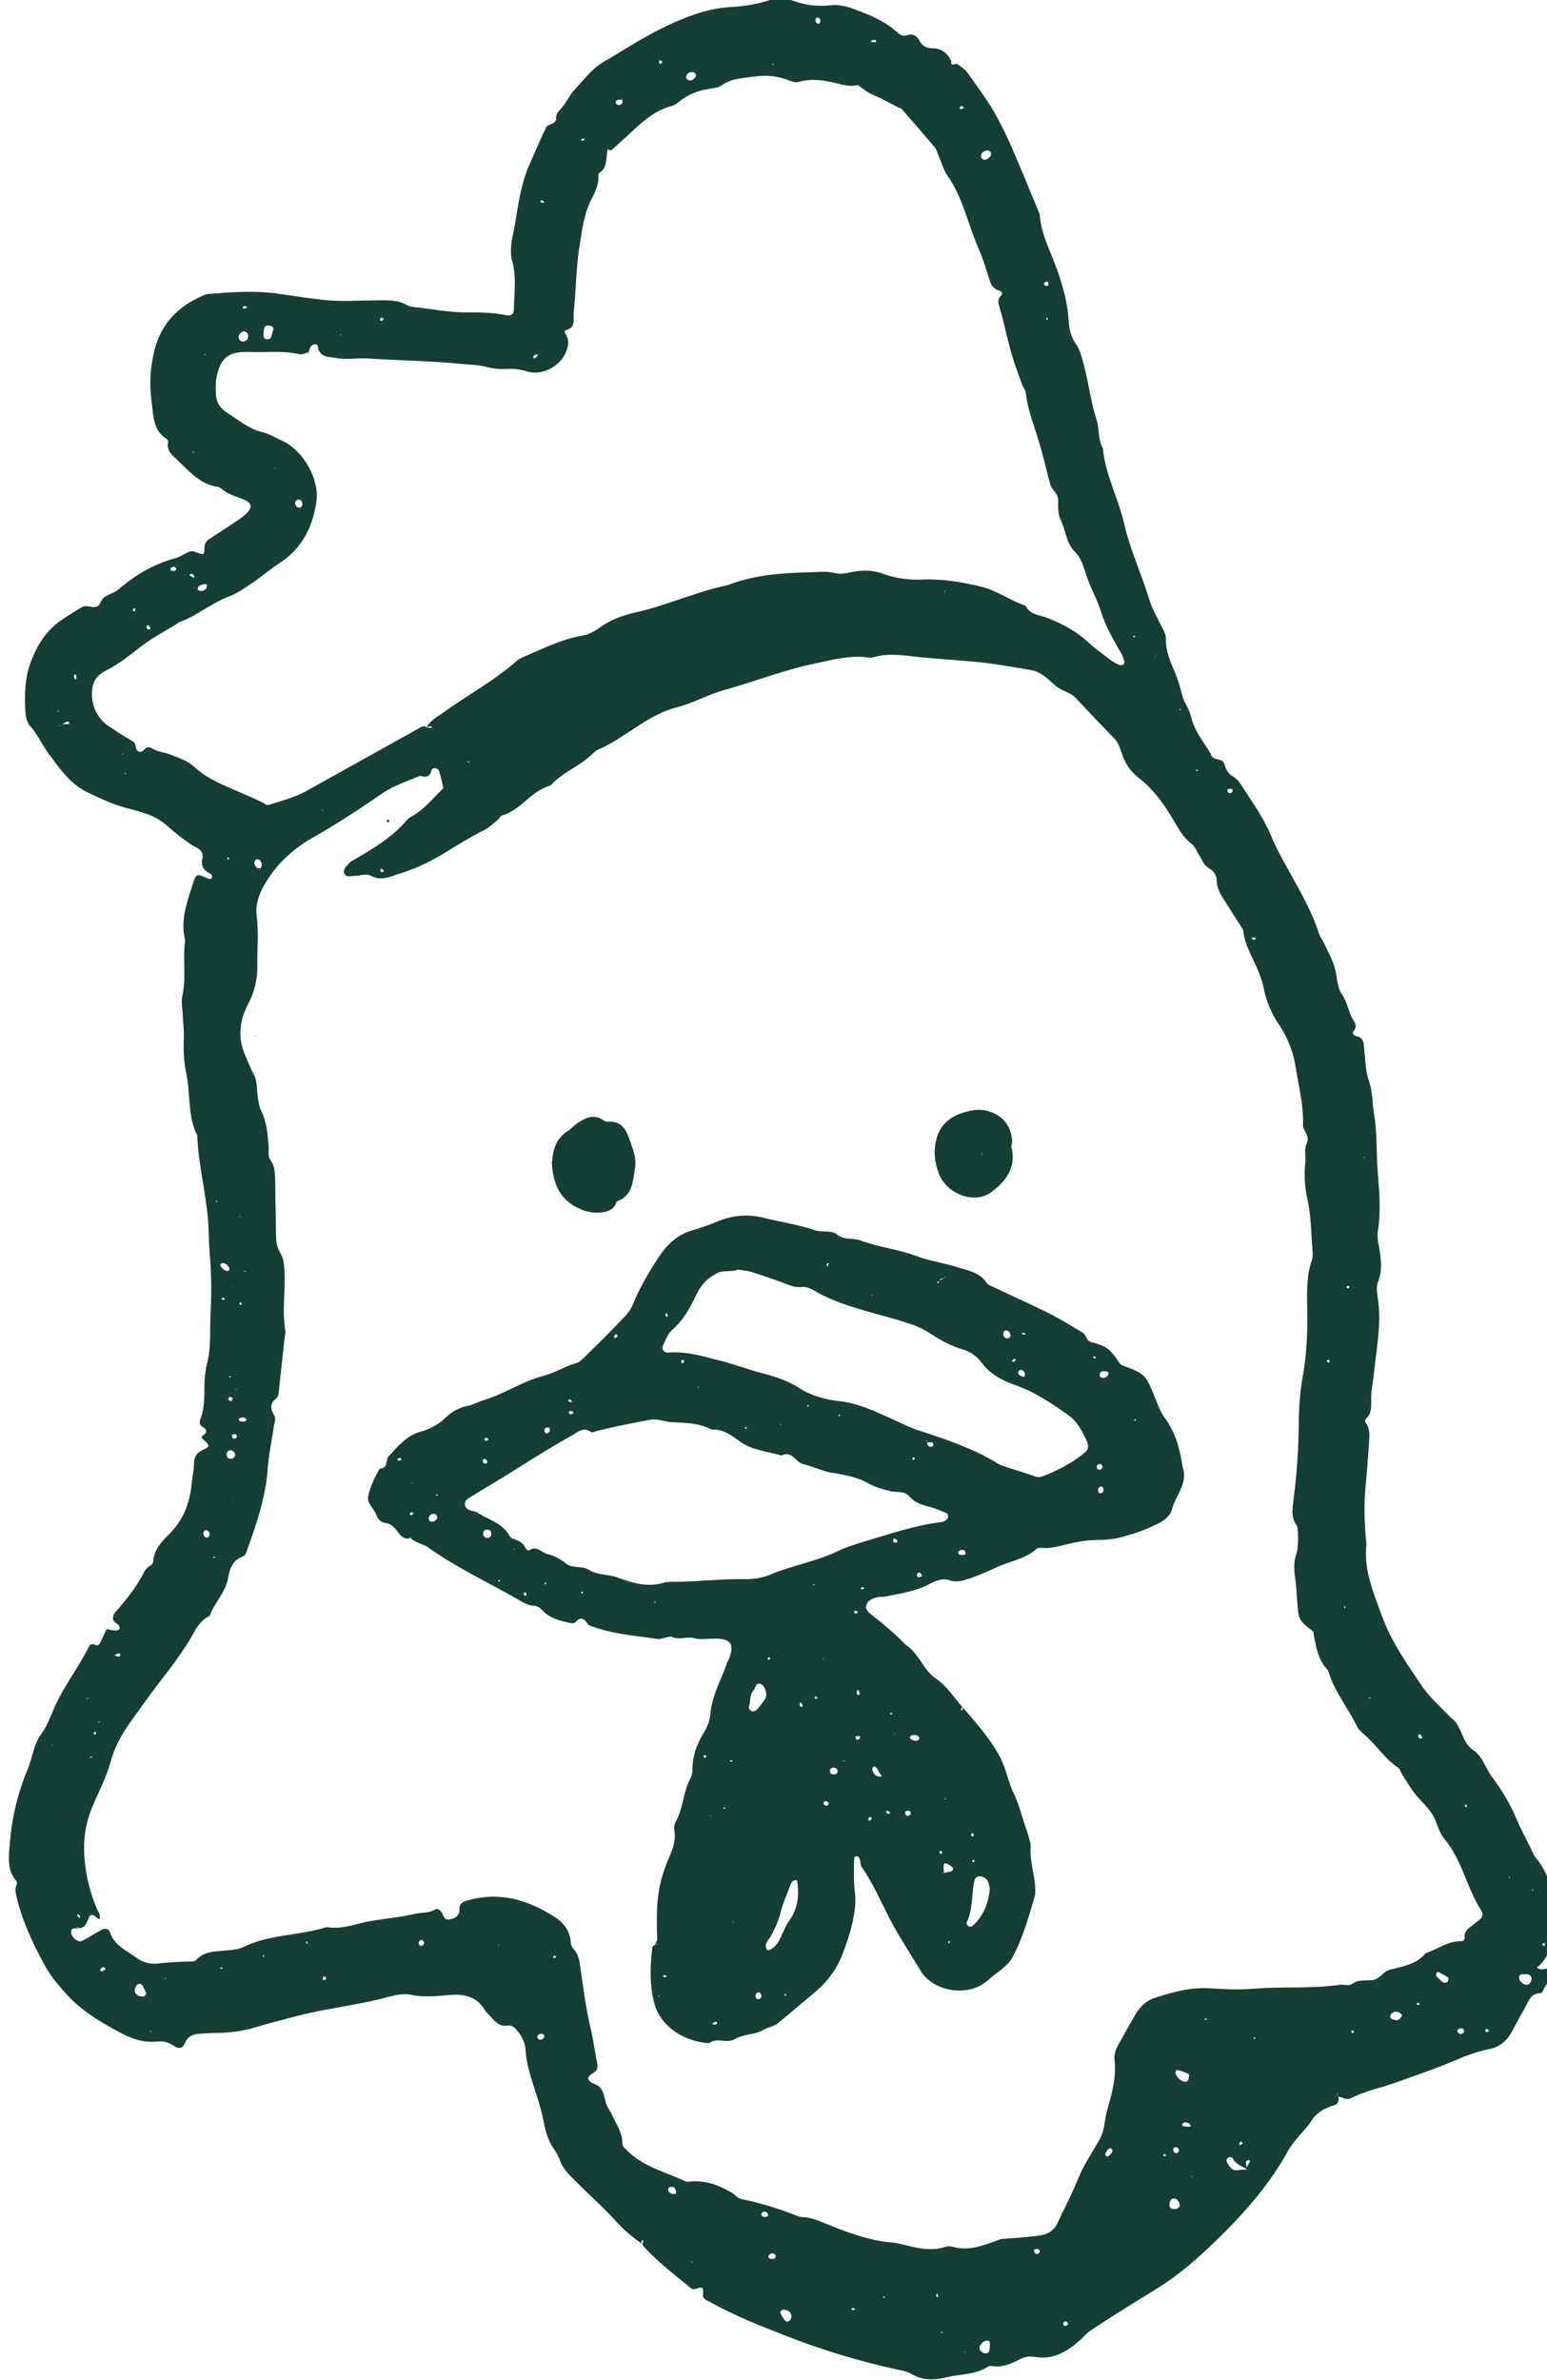 <svg xmlns="http://www.w3.org/2000/svg" fill="none" viewBox="0 0 65 100" height="100" width="65">
<g clip-path="url(#clip0_5401_18262)" id="chicken">
<path fill="#153E35" d="M40.002 2.716C40.084 2.716 40.181 2.661 40.235 2.702C40.386 2.812 40.565 2.922 40.661 3.073C41.1 3.69 41.566 4.307 41.923 4.979C42.128 5.377 42.334 5.789 42.513 6.2C42.897 7.078 43.253 7.97 43.624 8.848C43.651 8.916 43.692 8.999 43.692 9.081C43.761 9.877 44.145 10.576 44.406 11.303C44.652 12.003 44.858 12.716 44.899 13.457C44.927 13.8 44.982 14.129 45.201 14.444C45.38 14.691 45.462 15.034 45.544 15.35C45.75 16.118 45.832 16.9 46.079 17.654C46.203 18.038 46.12 18.464 46.34 18.834C46.436 19.931 46.984 20.919 47.231 21.989C47.478 23.086 47.958 24.102 48.288 25.185C48.411 25.569 48.617 25.94 48.795 26.296C48.877 26.475 48.987 26.639 48.987 26.831C48.973 27.366 49.179 27.819 49.385 28.299C49.508 28.587 49.591 28.903 49.673 29.218C49.742 29.506 49.975 29.794 50.043 30.11C50.181 30.713 50.578 31.18 50.88 31.687C50.894 31.715 50.88 31.742 50.908 31.77C51.045 31.962 51.374 31.852 51.443 32.099C51.511 32.318 51.58 32.497 51.799 32.62C51.936 32.702 52.06 32.826 52.142 32.963C52.581 33.663 53.075 34.321 53.39 35.075C53.596 35.583 53.857 36.063 54.131 36.543C54.598 37.407 55.105 38.244 55.407 39.191C55.462 39.369 55.585 39.52 55.667 39.698C55.805 40 55.969 40.288 56.065 40.604C56.189 40.988 56.161 41.468 56.381 41.77C56.628 42.126 56.655 42.538 56.875 42.881C56.971 43.018 57.012 43.169 56.875 43.32C56.779 43.429 56.916 43.525 57.012 43.539C57.204 43.58 57.286 43.704 57.3 43.882C57.314 44.074 57.341 44.266 57.355 44.458C57.382 44.801 57.41 45.13 57.533 45.473C57.684 45.898 57.657 46.392 57.739 46.845C57.876 47.654 57.821 48.477 57.89 49.287C57.958 50.11 58.027 50.919 57.89 51.742C57.862 51.92 57.89 52.126 57.931 52.318C58.013 52.826 58.109 53.32 57.904 53.855C57.794 54.102 57.89 54.444 57.917 54.746C58.027 55.706 57.835 56.653 57.739 57.613C57.698 58.052 57.588 58.477 57.615 58.916C57.615 59.136 57.615 59.355 57.465 59.534C57.396 59.616 57.3 59.671 57.396 59.794C57.588 60.069 57.533 60.37 57.519 60.672C57.478 61.248 57.437 61.824 57.382 62.387C57.3 63.21 57.327 64.019 57.41 64.842C57.41 64.87 57.423 64.897 57.41 64.925C57.3 66.008 57.725 66.955 58.082 67.942C58.48 69.012 59.124 69.918 59.742 70.837C60.057 71.303 60.496 71.687 60.894 72.099C60.962 72.181 61.059 72.236 61.127 72.318C61.443 72.689 61.456 73.237 61.909 73.539C62.307 73.8 62.416 74.307 62.705 74.678C63.102 75.213 63.445 75.775 63.692 76.365C63.884 76.818 64.118 77.257 64.337 77.695C64.392 77.819 64.447 77.956 64.529 78.052C65.229 78.875 65.283 79.918 65.421 80.905C65.475 81.289 65.366 81.674 65.119 81.989C64.941 82.222 64.831 82.497 64.57 82.661C64.79 82.867 65.023 82.606 65.215 82.743C65.256 83.128 64.941 83.333 64.831 83.649C64.817 83.69 64.749 83.745 64.707 83.745C64.282 83.759 64.213 84.129 64.049 84.403C63.857 84.733 63.678 85.075 63.5 85.405C63.281 85.789 62.952 86.036 62.526 86.104C61.84 86.228 61.237 86.543 60.592 86.79C59.961 87.037 59.316 87.257 58.672 87.49C58.027 87.723 57.355 87.846 56.751 88.162C56.559 88.258 56.381 88.093 56.203 88.093C56.203 88.052 56.216 88.011 56.216 87.956C56.216 87.956 56.189 87.984 56.189 87.997C56.189 88.025 56.203 88.052 56.216 88.08C56.298 88.285 56.203 88.409 56.024 88.464C55.681 88.573 55.352 88.738 55.146 89.04C54.844 89.52 54.392 89.876 54.117 90.37C53.39 91.701 52.403 92.84 51.346 93.896C50.592 94.636 49.81 95.364 48.919 95.953C48.493 96.241 48.041 96.502 47.602 96.776C46.998 97.16 46.395 97.531 45.805 97.929C45.654 98.025 45.53 98.189 45.393 98.313C44.844 98.793 44.255 99.163 43.486 99.026C43.253 98.985 43.047 99.026 42.855 99.122C42.485 99.314 42.115 99.479 41.69 99.41C41.635 99.41 41.566 99.41 41.525 99.424C41.004 99.781 40.373 99.739 39.797 99.876C39.289 100 38.781 100.041 38.288 99.739C38.082 99.616 37.821 99.588 37.588 99.534C35.983 99.177 34.433 98.697 32.897 98.093C31.854 97.682 30.812 97.27 29.838 96.722C29.701 96.653 29.508 96.584 29.536 96.379C29.563 96.173 29.536 96.049 29.303 96.145C29.193 96.187 29.097 96.2 29.001 96.118C28.329 95.556 27.629 95.034 27.039 94.376C27.026 94.362 27.012 94.321 26.998 94.294C26.998 94.252 27.026 94.198 27.039 94.156C27.039 94.156 26.998 94.129 26.984 94.129C26.916 94.198 26.943 94.252 27.012 94.307C26.614 94.019 26.23 93.717 25.901 93.347C25.352 92.743 24.735 92.195 24.159 91.619C23.912 91.372 23.651 91.125 23.528 90.768C23.473 90.59 23.363 90.412 23.253 90.261C23.034 89.931 22.924 89.575 22.855 89.191C22.773 88.765 22.65 88.34 22.512 87.929C22.334 87.353 22.128 86.79 22.087 86.173C22.074 85.871 21.95 85.583 21.758 85.35C21.648 85.213 21.525 85.076 21.346 85.103C20.976 85.171 20.798 84.925 20.592 84.705C20.496 84.609 20.4 84.513 20.331 84.39C20.002 83.882 19.508 83.786 18.973 83.813C18.397 83.855 17.849 83.937 17.273 83.813C16.998 83.745 16.669 83.813 16.381 83.882C15.064 84.252 13.692 84.376 12.362 84.733C11.799 84.883 11.251 85.021 10.702 85.185C10.153 85.35 9.577 85.418 9.001 85.418C8.809 85.418 8.617 85.432 8.425 85.446C8.137 85.46 7.903 85.528 7.766 85.844C7.67 86.077 7.506 86.104 7.3 85.953C7.08 85.802 6.861 85.748 6.614 85.775C6.024 85.844 5.475 85.638 4.982 85.364C4.241 84.966 3.514 84.54 2.91 83.909C2.513 83.484 2.142 83.059 1.868 82.551C1.36 81.619 0.908 80.658 0.674 79.602C0.647 79.465 0.633 79.342 0.688 79.218C0.729 79.15 0.716 79.067 0.661 78.999C0.318 78.587 0.359 78.093 0.4 77.6C0.482 76.502 0.702 75.446 1.127 74.431C1.251 74.129 1.333 73.814 1.429 73.498C1.497 73.265 1.593 73.045 1.744 72.84C1.978 72.51 2.128 72.126 2.279 71.756C2.677 70.85 3.294 70.069 3.733 69.191C3.802 69.053 3.884 69.067 3.994 69.108C4.076 69.15 4.145 69.136 4.2 69.04C4.296 68.848 4.378 68.656 4.474 68.45C4.611 68.477 4.748 68.505 4.886 68.505C4.927 68.505 4.995 68.477 5.023 68.436C5.037 68.409 5.023 68.326 4.995 68.299C4.913 68.203 4.748 68.148 4.748 67.997C4.735 67.819 4.872 67.709 4.982 67.586C5.352 67.147 5.709 66.694 5.983 66.187C6.065 66.036 6.12 65.898 6.285 65.802C6.353 65.775 6.422 65.693 6.436 65.624C6.463 65.103 6.792 64.774 7.122 64.445C7.711 63.841 7.986 63.141 8.054 62.318C8.082 62.044 8.15 61.77 8.15 61.509C8.15 61.193 8.288 61.015 8.576 60.892C8.823 60.782 8.809 60.727 8.576 60.508C8.507 60.453 8.425 60.384 8.507 60.329C8.74 60.165 8.699 60.055 8.466 59.918C8.37 59.863 8.384 59.726 8.425 59.616C8.589 59.177 8.589 58.711 8.589 58.244C8.589 57.86 8.644 57.49 8.74 57.106C8.795 56.872 8.809 56.626 8.823 56.379C8.836 56.077 8.823 55.775 8.836 55.473C8.891 54.513 8.891 53.566 8.809 52.606C8.768 52.222 8.781 51.838 8.754 51.454C8.685 50.192 8.329 48.971 8.288 47.709C7.876 46.9 8.013 45.995 7.835 45.144C7.725 44.636 7.698 44.115 7.725 43.594C7.739 43.32 7.698 43.045 7.684 42.771C7.684 42.469 7.602 42.154 7.657 41.866C7.821 41.166 7.698 40.466 7.753 39.767C7.753 39.657 7.794 39.547 7.766 39.438C7.574 38.614 7.876 37.874 8.109 37.119C8.233 36.708 8.288 36.694 8.74 36.914C8.781 36.927 8.864 36.941 8.877 36.914C8.946 36.831 8.905 36.749 8.836 36.708C8.548 36.571 8.425 36.365 8.507 36.049C8.548 35.857 8.452 35.72 8.301 35.638C7.821 35.377 7.396 35.021 6.984 34.664C6.491 34.225 5.873 34.102 5.27 33.937C4.707 33.786 4.2 33.539 3.679 33.292C2.938 32.935 2.485 32.263 2.019 31.632C1.758 31.276 1.593 30.878 1.292 30.535C1.1 30.329 1.072 30.041 1.058 29.767C1.031 29.136 1.058 28.477 1.264 27.901C1.511 27.188 1.909 26.516 2.567 26.063C2.787 25.912 3.02 25.761 3.253 25.624C3.322 25.583 3.39 25.542 3.459 25.501C3.692 25.363 4.063 25.72 4.241 25.281C4.364 24.979 4.748 24.966 4.968 24.774C5.681 24.156 6.477 23.69 7.396 23.443C7.574 23.388 7.739 23.279 7.917 23.196C8.054 23.128 8.164 23.169 8.301 23.224C8.548 23.32 8.589 23.306 8.589 23.059C8.589 22.867 8.644 22.744 8.795 22.648C9.111 22.442 9.44 22.222 9.755 22.017C9.934 21.893 10.126 21.783 10.29 21.632C10.647 21.331 10.606 21.111 10.167 20.96C9.893 20.851 9.591 20.768 9.358 20.576C9.289 20.521 9.22 20.466 9.152 20.453C8.384 20.357 7.931 19.767 7.41 19.287C7.231 19.122 6.984 18.916 7.067 18.587C7.067 18.546 7.053 18.464 7.012 18.45C6.408 18.08 6.449 17.435 6.367 16.859C6.271 16.118 6.312 15.391 6.504 14.664C6.792 13.566 7.506 12.867 8.507 12.428C8.603 12.387 8.713 12.346 8.823 12.346C9.714 12.277 10.606 12.209 11.511 12.318C12.266 12.414 13.02 12.551 13.788 12.62C14.46 12.675 15.16 12.62 15.832 12.62C16.271 12.62 16.71 12.579 17.108 12.826C17.177 12.867 17.259 12.881 17.341 12.894C18.096 12.977 18.864 13.128 19.618 13.128C20.167 13.128 20.702 13.128 21.237 13.237C21.497 13.292 21.593 13.21 21.593 12.949C21.607 12.291 21.703 11.646 21.525 10.988C21.388 10.508 21.525 10 21.621 9.52C21.772 8.628 21.881 7.737 22.252 6.9C22.444 6.475 22.622 6.049 22.814 5.624C22.842 5.556 22.897 5.487 22.924 5.405C22.979 5.171 23.363 5.267 23.363 4.979C23.363 4.691 23.61 4.568 23.733 4.362C23.857 4.184 23.953 3.978 24.104 3.813C24.323 3.567 24.556 3.306 24.79 3.059C25.023 2.798 25.338 2.606 25.654 2.428C26.422 1.962 27.19 1.481 28 1.097C28.891 0.672 29.81 0.329 30.812 0.288C31.305 0.261 31.785 0.178 32.266 0.027C32.622 -0.096 32.965 -0.096 33.308 0.027C33.829 0.219 34.364 0.288 34.927 0.219C35.201 0.192 35.475 0.247 35.736 0.329C36.422 0.576 37.108 0.837 37.67 1.331C37.794 1.44 37.917 1.55 38.109 1.481C38.37 1.399 38.535 1.509 38.644 1.728C38.754 1.934 38.919 2.03 39.179 2.03C39.577 2.03 39.838 2.25 39.989 2.62L39.961 2.593C39.961 2.606 39.961 2.634 39.961 2.647L40.002 2.716ZM27.588 92.346H27.629H27.574V92.318L27.602 92.359L27.588 92.346ZM49.083 32.702L49.042 32.73L49.097 32.702H49.083ZM63.967 79.808H63.939C63.939 79.808 63.953 79.808 63.967 79.808ZM9.783 54.074L9.81 54.019L9.769 54.06C9.769 54.06 9.824 54.033 9.824 54.088C9.81 54.088 9.796 54.088 9.783 54.088V54.074ZM9.742 62.977L9.7 63.018L9.755 62.99V63.018L9.742 62.977ZM39.755 98.038C39.687 98.038 39.646 98.011 39.7 97.956C39.714 97.929 39.81 97.929 39.824 97.956C39.865 98.011 39.824 98.052 39.755 98.038C39.714 98.038 39.659 98.011 39.618 97.997C39.591 97.997 39.577 97.97 39.55 97.97C39.55 97.97 39.522 97.984 39.508 97.997C39.55 97.997 39.577 97.997 39.618 98.011C39.659 98.011 39.714 98.025 39.755 98.038ZM4.817 69.547C4.817 69.547 4.913 69.602 4.968 69.602C5.037 69.602 5.078 69.561 5.037 69.493C5.037 69.479 4.982 69.465 4.968 69.465C4.913 69.479 4.872 69.52 4.831 69.547C4.831 69.547 4.844 69.547 4.858 69.561C4.844 69.561 4.831 69.534 4.817 69.52V69.547ZM3.747 73.937C3.747 73.937 3.775 73.896 3.788 73.882C3.816 73.855 3.843 73.827 3.871 73.8C3.857 73.8 3.816 73.786 3.816 73.8C3.788 73.841 3.775 73.882 3.761 73.923C3.761 73.923 3.761 73.937 3.747 73.951V73.937ZM2.54 30.425C2.65 30.425 2.746 30.425 2.855 30.425C2.883 30.425 2.91 30.398 2.91 30.398C2.91 30.329 2.855 30.302 2.801 30.329C2.705 30.37 2.622 30.425 2.526 30.48C2.567 30.453 2.581 30.48 2.554 30.48C2.444 30.48 2.581 30.549 2.54 30.439V30.425ZM28.411 92.181H28.439L28.397 92.209C28.397 92.154 28.411 92.099 28.397 92.058C28.384 91.934 28.315 91.866 28.192 91.879C28.15 91.879 28.082 91.92 28.082 91.962C28.054 92.085 28.15 92.154 28.246 92.181C28.301 92.181 28.356 92.181 28.411 92.181ZM10.386 14.28C10.386 14.28 10.428 14.184 10.428 14.129C10.428 14.019 10.359 13.923 10.235 13.923C10.181 13.923 10.098 13.992 10.057 14.047C10.002 14.143 10.016 14.252 10.112 14.321C10.208 14.39 10.304 14.335 10.386 14.28ZM52.403 91.152C52.183 91.015 51.923 90.933 51.785 90.672C51.758 90.604 51.635 90.617 51.58 90.672C51.511 90.741 51.525 90.809 51.58 90.892C51.676 91.043 51.772 91.221 52.005 91.18C52.128 91.152 52.266 91.166 52.403 91.152C52.362 91.029 52.444 90.947 52.499 90.864C52.54 90.796 52.499 90.741 52.444 90.754C52.403 90.754 52.348 90.823 52.348 90.85C52.348 90.96 52.389 91.056 52.416 91.166L52.403 91.152ZM25.544 6.2L25.503 6.228L25.558 6.2C25.421 6.557 25.585 7.023 25.16 7.284C25.133 7.298 25.146 7.394 25.146 7.449C25.146 7.764 25.023 8.038 24.886 8.299C24.515 8.985 24.447 9.767 24.323 10.508C24.2 11.372 24.2 12.25 24.104 13.114C24.076 13.374 24.227 13.745 23.788 13.868C23.678 13.896 23.747 14.005 23.788 14.074C23.857 14.197 23.884 14.321 23.871 14.458C23.774 15.268 22.869 15.844 22.115 15.597C21.84 15.514 21.593 15.487 21.319 15.501C21.045 15.514 20.77 15.501 20.51 15.432C20.112 15.322 19.701 15.322 19.289 15.281C18.013 15.158 16.724 15.144 15.448 15.062C14.982 15.034 14.529 15.13 14.063 15.034C13.72 14.979 13.418 14.993 13.349 14.54C13.336 14.417 13.116 14.444 13.034 14.595C12.993 14.664 12.993 14.746 12.965 14.829V14.801C12.842 14.829 12.705 14.911 12.581 14.883C11.882 14.719 11.168 14.815 10.469 14.787C9.563 14.76 9.248 15.048 9.083 15.94C9.056 16.132 9.069 16.324 9.069 16.516C9.069 16.872 9.234 17.147 9.536 17.339C10.016 17.641 10.455 18.025 11.031 18.162C11.319 18.23 11.58 18.395 11.854 18.518C12.732 18.916 13.432 20.123 13.294 21.084C13.143 22.126 12.691 23.032 11.799 23.621C11.333 23.923 10.935 24.28 10.469 24.582C10.194 24.76 9.934 24.952 9.618 25.062C8.877 25.336 8.274 25.885 7.519 26.145C7.492 26.145 7.478 26.187 7.451 26.2C6.943 26.516 6.408 26.79 5.928 27.16C5.448 27.531 4.995 27.901 4.447 28.176C4.213 28.299 3.994 28.477 3.912 28.765C3.747 29.41 3.994 30.11 4.543 30.494C4.886 30.727 5.229 30.947 5.585 31.152C5.75 31.248 5.654 31.468 5.805 31.564C6.01 31.674 6.065 31.399 6.23 31.399C6.285 31.399 6.34 31.399 6.381 31.44C6.614 31.591 6.902 31.605 7.149 31.701C7.506 31.838 7.89 31.962 8.164 32.222C8.576 32.606 9.056 32.84 9.55 33.059C10.043 33.279 10.551 33.484 11.031 33.717C11.127 33.759 11.182 33.855 11.305 33.813C11.827 33.649 12.362 33.512 12.842 33.251C14.447 32.359 16.038 31.468 17.643 30.576C17.739 30.521 17.835 30.466 17.931 30.576C17.972 30.576 18.027 30.562 18.068 30.576C18.15 30.604 18.164 30.576 18.123 30.521C18.123 30.521 18.082 30.521 18.054 30.521C18.013 30.521 17.958 30.549 17.917 30.562C18.068 30.288 18.342 30.137 18.576 29.973C19.618 29.218 20.757 28.614 21.731 27.75C21.785 27.695 21.868 27.668 21.936 27.627C22.759 27.284 23.555 26.859 24.46 26.708C24.721 26.667 24.954 26.543 25.187 26.379C25.626 26.049 26.148 25.857 26.696 25.734C28 25.446 29.22 24.87 30.537 24.595C30.619 24.582 30.688 24.541 30.77 24.513C31.785 24.156 32.855 24.074 33.925 24.047C34.296 24.047 34.694 23.978 35.064 24.074C35.256 24.129 35.407 24.102 35.599 24.074C36.093 23.964 36.587 23.91 37.122 24.115C37.643 24.307 38.246 24.376 38.795 24.348C39.632 24.321 40.441 24.458 41.223 24.65C41.882 24.801 42.444 25.24 43.089 25.446C43.267 25.83 43.665 25.83 43.98 25.953C44.625 26.2 45.215 26.516 45.722 26.982C45.997 27.243 46.312 27.462 46.614 27.695C46.737 27.791 46.888 27.874 47.039 27.942C47.08 27.956 47.149 27.942 47.19 27.929C47.231 27.901 47.259 27.833 47.245 27.791C47.204 27.668 47.163 27.531 47.094 27.421C46.765 26.859 46.436 26.283 46.244 25.652C46.079 25.13 45.805 24.678 45.64 24.156C45.53 23.827 45.421 23.429 45.187 23.21C44.776 22.812 44.79 22.277 44.556 21.824C44.447 21.591 44.46 21.289 44.46 21.015C44.46 20.7 44.159 20.576 44.117 20.302C44.117 20.274 44.104 20.247 44.09 20.22C43.967 19.739 43.857 19.259 43.72 18.793C43.514 18.025 43.185 17.298 43.102 16.502C43.102 16.406 43.006 16.31 42.965 16.2C42.773 15.693 42.581 15.171 42.444 14.65C42.279 14.047 42.156 13.429 41.977 12.839C41.936 12.702 41.923 12.565 42.032 12.455C42.128 12.359 42.142 12.263 42.005 12.222C41.813 12.154 41.676 12.058 41.607 11.852C41.456 11.386 41.319 10.905 41.127 10.466C40.674 9.451 40.469 8.313 39.81 7.38C39.646 7.147 39.563 6.831 39.44 6.557C39.385 6.433 39.358 6.283 39.275 6.187C38.822 5.652 38.356 5.117 37.89 4.582C37.862 4.54 37.794 4.54 37.739 4.513C37.396 4.335 37.067 4.143 36.724 4.005C36.463 3.896 36.257 3.731 36.038 3.567C35.736 3.663 35.434 3.567 35.146 3.498C34.639 3.374 34.131 3.292 33.61 3.429C33.473 3.471 33.349 3.457 33.212 3.402C32.746 3.21 32.266 3.141 31.772 3.21C31.264 3.278 30.729 3.278 30.29 3.608C30.208 3.663 30.084 3.69 29.975 3.704C29.426 3.772 28.919 3.937 28.493 4.307C28.411 4.376 28.301 4.431 28.205 4.458C27.437 4.664 26.888 5.213 26.326 5.734C26.12 5.912 25.928 6.104 25.722 6.283C25.654 6.351 25.572 6.296 25.503 6.241L25.544 6.2ZM3.281 81.029C3.171 81.029 3.02 80.988 2.993 81.111C2.938 81.331 3.24 81.632 3.432 81.55C3.706 81.427 3.953 81.248 4.213 81.111C4.406 81.001 4.57 81.015 4.625 81.193C4.803 81.742 5.311 81.948 5.722 82.25C5.983 82.442 6.299 82.538 6.655 82.497C7.08 82.442 7.533 82.428 7.958 82.414C8.068 82.414 8.192 82.414 8.26 82.332C8.548 82.016 8.932 82.003 9.316 81.962C9.646 81.934 9.975 81.934 10.277 81.783C11.36 81.262 12.581 81.331 13.692 80.974C13.72 80.974 13.747 80.974 13.774 80.974C14.213 81.043 14.652 80.933 15.078 80.823C15.846 80.617 16.642 80.604 17.423 80.412C17.698 80.343 18 80.398 18.274 80.233C18.411 80.151 18.521 80.274 18.589 80.412C18.644 80.535 18.685 80.672 18.864 80.645C19.056 80.617 19.234 80.562 19.303 80.329C19.303 80.302 19.303 80.274 19.303 80.247C19.289 79.959 19.467 79.89 19.701 79.835C21.017 79.465 22.197 79.835 23.294 80.535C23.651 80.754 23.953 81.111 23.98 81.605C23.98 81.701 24.035 81.824 24.104 81.893C24.323 82.126 24.351 82.428 24.392 82.73C24.515 83.539 24.611 84.362 24.803 85.158C24.927 85.665 24.982 86.173 25.091 86.68C25.133 86.859 25.078 87.01 24.913 87.106C24.817 87.16 24.735 87.229 24.707 87.325C24.776 87.517 24.954 87.531 25.091 87.613C25.256 87.695 25.311 87.846 25.366 88.011C25.421 88.162 25.434 88.326 25.503 88.477C25.572 88.628 25.681 88.752 25.736 88.903C25.901 89.273 26.161 89.616 26.148 90.055C26.148 90.178 26.23 90.233 26.312 90.316C26.998 91.043 27.958 91.248 28.823 91.66C28.864 91.674 28.932 91.66 28.987 91.66C29.618 91.591 30.167 91.797 30.702 92.099C30.866 92.195 31.004 92.373 31.182 92.401C31.991 92.565 32.759 92.812 33.528 93.114C33.596 93.141 33.692 93.155 33.775 93.155C34.076 93.169 34.351 93.292 34.639 93.402C35.572 93.786 36.504 94.143 37.519 94.225C37.629 94.225 37.739 94.266 37.835 94.28C38.466 94.431 39.097 94.623 39.755 94.39C39.824 94.362 39.92 94.39 40.002 94.39C40.62 94.582 41.196 94.39 41.758 94.184C41.909 94.129 42.046 94.06 42.224 94.06C42.691 94.033 43.144 93.992 43.61 93.937C43.98 93.896 44.282 93.745 44.447 93.374C44.639 92.949 44.858 92.538 45.05 92.112C45.242 91.715 45.38 91.289 45.599 90.919C45.805 90.576 46.011 90.206 46.216 89.863C46.422 89.506 46.408 89.026 46.532 88.615C46.724 87.956 46.902 87.298 46.834 86.598C46.806 86.379 46.847 86.159 46.957 85.967C47.204 85.514 47.465 85.062 47.725 84.609C47.904 84.321 48.15 84.074 48.452 83.964C49.234 83.704 50.016 83.484 50.866 83.539C51.484 83.58 52.101 83.608 52.718 83.553C53.912 83.457 55.119 83.567 56.312 83.388C56.477 83.361 56.655 83.471 56.847 83.333C57.08 83.169 57.368 83.224 57.643 83.196C57.958 83.182 58.096 82.84 58.397 82.757C58.932 82.62 59.522 82.538 59.906 82.058C60.4 81.907 60.825 81.55 61.374 81.564C61.525 81.564 61.552 81.454 61.539 81.344C61.539 81.18 61.621 81.097 61.731 81.001C61.882 80.878 62.032 80.768 62.183 80.645C62.293 80.549 62.321 80.398 62.238 80.274C61.621 79.314 61.429 78.134 60.674 77.243C60.441 76.969 60.373 76.529 60.181 76.228C59.975 75.898 59.646 75.624 59.399 75.295C59.22 75.048 59.069 74.787 58.905 74.54C58.85 74.445 58.822 74.321 58.74 74.266C58.178 73.896 57.835 73.32 57.341 72.894C57.218 72.785 57.08 72.675 57.012 72.524C56.669 71.811 56.161 71.193 55.887 70.439C55.846 70.343 55.832 70.219 55.764 70.137C55.38 69.739 55.311 69.218 55.201 68.711C55.187 68.642 55.215 68.573 55.133 68.519C54.639 68.134 54.57 68.038 54.529 67.586C54.488 67.119 54.474 66.653 54.406 66.2C54.364 65.871 54.364 65.556 54.488 65.226C54.543 65.062 54.57 64.225 54.488 64.102C54.227 63.745 54.309 63.361 54.351 62.99C54.488 61.962 54.556 60.933 54.57 59.89C54.57 59.232 54.611 58.573 54.721 57.929C54.886 57.037 54.941 56.132 54.927 55.226C54.927 54.458 54.858 53.69 55.119 52.949C55.16 52.826 55.16 52.675 55.146 52.538C55.091 51.824 55.091 51.111 54.941 50.411C54.817 49.904 54.79 49.383 54.844 48.861C54.872 48.587 54.79 48.285 54.899 48.052C55.05 47.723 54.79 47.558 54.748 47.311C54.748 47.284 54.748 47.257 54.748 47.229C54.776 46.434 54.57 45.665 54.447 44.883C54.351 44.225 54.117 43.621 53.747 43.059C53.418 42.579 53.198 42.058 53.089 41.481C53.061 41.317 53.006 41.166 52.952 41.015C52.732 40.384 52.321 39.808 52.238 39.122C52.238 39.067 52.197 39.012 52.17 38.971C51.95 38.628 51.731 38.272 51.511 37.929C51.333 37.654 51.141 37.394 51.127 37.037C51.127 36.818 51.031 36.612 50.812 36.488C50.578 36.365 50.51 36.118 50.373 35.912C50.263 35.748 50.222 35.569 50.057 35.446C49.673 35.158 49.467 34.719 49.234 34.335C48.85 33.704 48.425 33.128 47.835 32.675C47.533 32.442 47.314 32.14 47.176 31.77C47.08 31.523 47.026 31.248 46.834 31.043C46.285 30.48 45.736 29.904 45.201 29.328C44.968 29.081 44.611 29.026 44.378 28.834C44.131 28.628 43.912 28.381 43.61 28.244C43.473 28.176 43.294 28.148 43.144 28.121C42.471 28.011 41.785 27.887 41.113 27.819C40.304 27.737 39.481 27.695 38.658 27.613C38.013 27.545 37.368 27.421 36.71 27.613C36.614 27.641 36.491 27.641 36.381 27.613C35.626 27.531 34.927 27.737 34.2 27.887C32.938 28.148 31.744 28.628 30.496 28.971C29.783 29.163 29.124 29.547 28.411 29.726C27.163 30.055 26.257 31.015 25.105 31.509C24.982 31.564 24.899 31.687 24.79 31.77C24.282 32.222 23.624 32.469 23.157 32.977C23.143 32.99 23.116 33.018 23.089 33.018C22.307 33.237 21.881 34.047 21.086 34.266C21.017 34.28 20.99 34.39 20.921 34.444C20.729 34.595 20.551 34.774 20.331 34.883C19.742 35.172 19.193 35.528 18.644 35.857C18.041 36.228 17.396 36.529 16.696 36.735C16.326 36.859 15.997 37.01 15.599 36.804C15.366 36.68 15.119 36.804 14.872 36.804C14.721 36.804 14.515 36.886 14.46 36.667C14.419 36.502 14.57 36.379 14.68 36.255C14.721 36.214 14.762 36.187 14.817 36.159C15.64 35.679 16.463 35.199 17.094 34.458C17.135 34.417 17.177 34.376 17.218 34.348C17.794 34.047 18.178 33.553 18.631 33.114C18.576 32.867 18.521 32.634 18.452 32.401C18.411 32.263 18.178 32.222 18.137 32.359C18.054 32.634 17.904 32.689 17.657 32.593C17.135 32.812 16.587 32.99 16.107 33.306C15.146 33.964 14.172 34.609 13.157 35.185C12.362 35.638 11.69 36.228 11.209 37.01C10.921 37.462 10.716 37.956 10.784 38.477C10.88 39.191 10.798 39.904 10.812 40.617C10.812 41.18 10.688 41.687 10.428 42.181C10.071 42.853 9.975 43.58 10.29 44.307C10.414 44.609 10.537 44.911 10.688 45.199C10.825 45.473 10.784 45.83 10.839 46.159C10.866 46.351 10.908 46.543 10.99 46.708C11.223 47.188 11.251 47.709 11.292 48.23C11.292 48.395 11.251 48.573 11.347 48.711C11.594 49.053 11.552 49.438 11.566 49.822C11.566 50.48 11.594 51.139 11.594 51.797C11.594 52.099 11.621 52.401 11.786 52.661C11.923 52.881 11.936 53.128 11.95 53.374C12.005 54.225 11.84 55.062 11.991 55.912C12.005 55.995 11.978 56.077 11.964 56.159C11.882 56.914 11.799 57.682 11.717 58.436C11.717 58.546 11.69 58.683 11.621 58.738C11.319 58.971 11.36 59.204 11.539 59.506C11.594 59.602 11.539 59.767 11.511 59.904C11.429 60.494 11.292 61.084 11.251 61.687C11.168 62.867 10.798 63.978 10.4 65.075C10.359 65.199 10.332 65.35 10.181 65.405C9.783 65.556 9.646 65.912 9.591 66.269C9.495 66.886 9.028 67.311 8.823 67.86C8.823 67.888 8.781 67.901 8.768 67.915C8.384 68.107 8.219 68.464 8.013 68.82C7.465 69.767 6.737 70.59 6.106 71.481C5.544 72.277 4.913 73.018 4.652 74.005C4.474 74.678 4.131 75.309 3.857 75.967C3.569 76.667 3.486 77.421 3.555 78.148C3.624 78.848 3.788 79.547 4.076 80.206C4.131 80.343 4.255 80.48 4.172 80.645C3.829 80.384 3.816 80.37 3.679 80.7C3.637 80.809 3.596 80.892 3.5 80.96C3.39 81.029 3.294 81.029 3.198 80.947L3.212 80.974L3.281 81.029ZM49.453 86.955C49.453 86.955 49.385 87.051 49.385 87.092C49.44 87.27 49.577 87.407 49.755 87.462C49.838 87.49 49.92 87.435 49.934 87.353C49.961 87.284 49.975 87.147 49.934 87.133C49.769 87.051 49.604 87.01 49.44 86.955H49.453ZM11.072 14.005C11.072 14.005 11.072 14.06 11.072 14.088C11.072 14.17 11.1 14.239 11.196 14.252C11.278 14.252 11.36 14.252 11.388 14.17C11.415 14.101 11.429 14.019 11.456 13.937C11.497 13.827 11.511 13.731 11.36 13.69C11.209 13.649 11.113 13.69 11.086 13.841C11.086 13.896 11.086 13.951 11.072 13.992V14.005ZM6.161 83.772C6.106 83.663 6.052 83.539 5.983 83.416C5.928 83.32 5.777 83.333 5.722 83.443C5.668 83.539 5.626 83.649 5.695 83.745C5.777 83.868 5.914 83.896 6.052 83.882C6.079 83.882 6.106 83.813 6.148 83.759L6.161 83.772ZM41.36 98.875C41.484 98.875 41.552 98.862 41.566 98.765C41.58 98.683 41.593 98.601 41.593 98.519C41.593 98.436 41.593 98.34 41.497 98.34C41.429 98.34 41.333 98.368 41.292 98.409C41.209 98.505 41.086 98.615 41.196 98.765C41.237 98.82 41.319 98.848 41.36 98.889V98.875ZM60.798 83.306C60.798 83.306 60.908 83.141 60.839 83.086C60.715 82.99 60.565 82.922 60.428 82.853C60.414 82.853 60.373 82.853 60.359 82.881C60.359 82.922 60.318 83.004 60.345 83.018C60.428 83.114 60.537 83.21 60.633 83.292C60.661 83.32 60.729 83.292 60.784 83.292L60.798 83.306ZM64.351 83.141C64.351 83.004 64.255 82.936 64.063 82.949C63.967 82.949 63.816 82.922 63.829 83.1C63.829 83.251 64.035 83.416 64.172 83.388C64.296 83.361 64.337 83.265 64.351 83.155V83.141ZM32.91 97.051C32.814 97.051 32.773 97.119 32.801 97.202C32.842 97.298 32.897 97.394 32.965 97.476C33.02 97.545 33.102 97.572 33.171 97.503C33.226 97.462 33.267 97.366 33.253 97.298C33.226 97.106 33.075 97.051 32.91 97.037V97.051ZM49.563 92.647C49.563 92.51 49.453 92.359 49.316 92.373C49.179 92.373 49.152 92.497 49.138 92.606C49.124 92.743 49.193 92.812 49.33 92.812C49.44 92.812 49.55 92.785 49.577 92.647H49.563ZM29.248 3.169C29.248 3.169 29.207 3.059 29.166 3.045C29.015 3.004 28.891 3.045 28.836 3.196C28.809 3.278 28.864 3.361 28.946 3.374C29.097 3.402 29.193 3.306 29.248 3.169ZM41.333 6.708C41.456 6.722 41.539 6.653 41.607 6.571C41.635 6.529 41.648 6.475 41.635 6.42C41.607 6.337 41.525 6.31 41.443 6.324C41.333 6.351 41.237 6.42 41.223 6.529C41.209 6.612 41.251 6.68 41.333 6.708ZM58.63 84.883C58.63 84.883 58.754 84.883 58.781 84.842C58.836 84.801 58.919 84.705 58.905 84.664C58.877 84.609 58.795 84.554 58.727 84.527C58.685 84.513 58.617 84.527 58.576 84.527C58.507 84.568 58.425 84.623 58.411 84.691C58.411 84.829 58.507 84.856 58.63 84.87V84.883ZM8.603 24.541C8.48 24.568 8.329 24.582 8.301 24.746C8.301 24.774 8.37 24.828 8.411 24.828C8.562 24.842 8.699 24.746 8.699 24.623C8.699 24.568 8.672 24.527 8.589 24.541H8.603ZM9.7 60.933C9.577 60.933 9.522 61.015 9.522 61.125C9.522 61.207 9.577 61.276 9.659 61.289C9.769 61.303 9.865 61.248 9.879 61.139C9.879 61.029 9.81 60.96 9.7 60.933ZM11.004 36.337C10.99 36.173 10.853 36.049 10.757 36.118C10.716 36.145 10.688 36.2 10.688 36.255C10.688 36.406 10.839 36.529 10.935 36.475C10.976 36.461 10.976 36.392 11.004 36.351V36.337ZM9.577 53.402C9.577 53.402 9.632 53.361 9.632 53.347C9.673 53.224 9.481 53.045 9.33 53.073C9.303 53.073 9.275 53.1 9.261 53.114C9.234 53.224 9.454 53.429 9.577 53.402ZM8.548 64.417C8.548 64.499 8.576 64.568 8.644 64.595C8.74 64.623 8.795 64.554 8.809 64.486C8.823 64.403 8.781 64.335 8.699 64.307C8.603 64.266 8.562 64.335 8.534 64.417H8.548ZM46.751 90.37C46.751 90.37 46.71 90.261 46.669 90.261C46.628 90.261 46.559 90.288 46.532 90.329C46.491 90.384 46.449 90.466 46.436 90.535C46.436 90.549 46.532 90.617 46.545 90.604C46.614 90.562 46.669 90.508 46.71 90.453C46.724 90.439 46.724 90.398 46.737 90.37H46.751ZM12.54 20.988C12.43 21.015 12.389 21.084 12.403 21.166C12.43 21.289 12.512 21.358 12.636 21.317C12.663 21.317 12.705 21.235 12.705 21.193C12.705 21.084 12.65 20.988 12.54 20.988ZM32.595 94.829C32.595 94.733 32.54 94.678 32.444 94.678C32.403 94.678 32.334 94.719 32.307 94.746C32.252 94.829 32.307 94.897 32.403 94.911C32.485 94.925 32.554 94.911 32.595 94.815V94.829ZM34.474 0.878C34.46 0.796 34.419 0.727 34.323 0.741C34.296 0.741 34.255 0.823 34.268 0.864C34.268 0.947 34.337 1.001 34.419 1.001C34.433 1.001 34.46 0.919 34.474 0.878ZM49.81 89.163C49.81 89.163 49.7 89.191 49.687 89.232C49.646 89.287 49.687 89.328 49.755 89.342C49.824 89.342 49.906 89.355 49.975 89.355C50.002 89.355 50.016 89.328 50.043 89.328C50.016 89.287 49.989 89.246 49.961 89.218C49.92 89.191 49.865 89.191 49.824 89.177L49.81 89.163ZM22.869 85.569C22.869 85.569 22.869 85.473 22.801 85.46C22.718 85.432 22.636 85.46 22.595 85.528C22.554 85.61 22.595 85.679 22.677 85.693C22.759 85.707 22.828 85.665 22.869 85.569ZM49.371 90.219C49.371 90.219 49.275 90.261 49.289 90.316C49.303 90.398 49.344 90.48 49.44 90.466C49.481 90.466 49.522 90.398 49.536 90.357C49.536 90.261 49.467 90.219 49.385 90.219H49.371ZM26.148 4.321C26.148 4.321 26.175 4.184 26.12 4.184C26.052 4.184 25.956 4.184 25.901 4.225C25.832 4.28 25.873 4.376 25.956 4.403C26.038 4.431 26.107 4.403 26.148 4.321ZM51.785 33.265C51.785 33.265 51.813 33.155 51.744 33.141C51.703 33.141 51.635 33.141 51.593 33.155C51.566 33.169 51.566 33.265 51.593 33.279C51.648 33.347 51.731 33.333 51.785 33.265ZM52.128 89.973C52.128 89.973 52.074 90.041 52.06 90.082C52.06 90.082 52.101 90.124 52.115 90.124C52.156 90.11 52.183 90.082 52.224 90.055C52.197 90.027 52.17 90 52.142 89.973H52.128ZM61.237 85.364C61.305 85.46 61.374 85.487 61.456 85.432C61.497 85.418 61.525 85.336 61.511 85.295C61.47 85.213 61.388 85.213 61.305 85.24C61.237 85.267 61.223 85.309 61.237 85.35V85.364ZM7.327 23.8C7.327 23.8 7.231 23.827 7.19 23.855C7.135 23.91 7.163 23.964 7.218 23.978C7.3 23.992 7.382 24.006 7.41 23.91C7.41 23.882 7.355 23.841 7.327 23.8ZM7.945 24.156C7.945 24.156 8.068 24.239 8.137 24.28C8.137 24.266 8.178 24.239 8.164 24.225C8.137 24.143 8.082 24.102 8 24.115C7.986 24.115 7.972 24.143 7.945 24.17V24.156ZM10.359 59.643C10.304 59.561 10.235 59.547 10.153 59.561C10.112 59.561 10.03 59.616 10.03 59.63C10.03 59.726 10.126 59.726 10.194 59.726C10.263 59.726 10.345 59.726 10.359 59.643ZM9.728 58.861C9.728 58.861 9.783 58.765 9.769 58.738C9.769 58.711 9.687 58.697 9.646 58.683C9.632 58.724 9.577 58.779 9.591 58.807C9.604 58.834 9.673 58.848 9.714 58.875L9.728 58.861ZM3.212 28.505C3.212 28.505 3.212 28.395 3.185 28.354C3.157 28.313 3.102 28.354 3.102 28.422C3.102 28.464 3.144 28.518 3.157 28.56C3.171 28.546 3.185 28.518 3.212 28.505ZM43.555 94.705C43.555 94.705 43.665 94.678 43.678 94.636C43.706 94.554 43.651 94.499 43.569 94.486C43.528 94.486 43.459 94.513 43.445 94.54C43.445 94.609 43.473 94.678 43.555 94.705ZM17.821 81.619C17.794 81.523 17.725 81.495 17.657 81.523C17.629 81.523 17.588 81.605 17.588 81.646C17.588 81.687 17.629 81.742 17.67 81.756C17.753 81.769 17.808 81.715 17.821 81.632V81.619ZM32.142 93.155C32.211 93.128 32.307 93.128 32.266 93.018C32.252 92.977 32.197 92.936 32.156 92.922C32.074 92.908 32.005 92.949 31.991 93.032C31.991 93.128 32.06 93.141 32.142 93.141V93.155ZM4.364 82.647C4.364 82.647 4.268 82.675 4.241 82.702C4.2 82.743 4.213 82.812 4.268 82.826C4.31 82.826 4.351 82.798 4.392 82.771C4.447 82.73 4.433 82.689 4.364 82.661V82.647ZM13.692 83.169C13.692 83.169 13.72 83.059 13.651 83.045C13.624 83.045 13.582 83.045 13.582 83.059C13.569 83.1 13.569 83.141 13.555 83.196C13.596 83.196 13.651 83.182 13.692 83.169ZM36.6 1.715C36.6 1.715 36.614 1.77 36.628 1.77C36.683 1.77 36.737 1.783 36.779 1.77C36.834 1.742 36.82 1.687 36.737 1.674C36.696 1.674 36.642 1.701 36.587 1.715H36.6ZM27.821 2.593C27.821 2.593 27.766 2.51 27.711 2.551C27.698 2.551 27.67 2.593 27.684 2.606C27.698 2.634 27.725 2.675 27.753 2.702C27.78 2.661 27.808 2.634 27.835 2.593H27.821ZM9.851 60.247C9.851 60.247 9.742 60.288 9.742 60.316C9.742 60.343 9.769 60.425 9.796 60.439C9.879 60.453 9.947 60.425 9.961 60.329C9.961 60.302 9.906 60.274 9.865 60.247H9.851ZM6.23 26.255C6.23 26.255 6.134 26.296 6.161 26.365C6.161 26.392 6.189 26.42 6.203 26.433C6.271 26.461 6.312 26.433 6.312 26.379C6.312 26.337 6.257 26.31 6.23 26.269V26.255ZM44.886 97.641C44.886 97.641 44.831 97.531 44.803 97.531C44.762 97.531 44.694 97.558 44.68 97.586C44.639 97.682 44.707 97.723 44.79 97.723C44.817 97.723 44.858 97.668 44.886 97.641ZM62.471 85.24C62.471 85.24 62.389 85.281 62.403 85.336C62.403 85.35 62.444 85.377 62.458 85.377C62.499 85.377 62.54 85.35 62.581 85.336C62.554 85.309 62.513 85.281 62.485 85.24H62.471ZM4.035 72.853C4.035 72.853 4.035 72.798 4.035 72.785C3.994 72.743 3.953 72.757 3.939 72.826C3.939 72.84 3.953 72.867 3.98 72.881C3.98 72.881 4.021 72.867 4.035 72.853ZM59.769 73.018C59.769 73.018 59.728 72.936 59.7 72.894C59.659 72.853 59.591 72.867 59.591 72.922C59.591 72.963 59.618 73.032 59.646 73.045C59.687 73.045 59.728 73.032 59.783 73.018H59.769ZM10.071 54.746V54.801C10.112 54.842 10.153 54.828 10.153 54.76C10.153 54.76 10.126 54.719 10.112 54.719C10.098 54.719 10.071 54.719 10.057 54.746H10.071ZM16.134 36.584C16.134 36.584 16.065 36.516 16.024 36.488C16.011 36.516 15.983 36.529 15.983 36.557C15.983 36.626 16.024 36.653 16.079 36.639C16.093 36.639 16.107 36.612 16.134 36.584ZM52.787 39.41C52.787 39.41 52.691 39.383 52.65 39.383C52.581 39.396 52.581 39.451 52.65 39.479C52.663 39.479 52.705 39.492 52.718 39.479C52.746 39.451 52.773 39.424 52.801 39.396L52.787 39.41ZM44.063 11.962C44.063 11.962 44.035 11.866 44.021 11.824C43.98 11.838 43.912 11.852 43.884 11.879C43.843 11.934 43.871 11.975 43.925 12.003C43.98 12.03 44.021 12.017 44.063 11.962ZM3.322 80.576L3.377 80.535C3.349 80.494 3.322 80.453 3.294 80.425C3.281 80.439 3.24 80.466 3.24 80.466C3.267 80.507 3.294 80.549 3.322 80.59V80.576ZM22.595 14.938C22.595 14.938 22.554 14.883 22.54 14.883C22.499 14.911 22.43 14.925 22.416 14.966C22.389 15.021 22.43 15.075 22.485 15.048C22.526 15.034 22.554 14.966 22.595 14.938ZM10.386 12.908C10.386 12.908 10.304 12.853 10.263 12.853C10.235 12.853 10.208 12.908 10.181 12.935C10.208 12.935 10.222 12.963 10.249 12.963C10.29 12.963 10.332 12.935 10.386 12.922V12.908ZM63.39 78.862L63.418 78.916L63.445 78.862H63.404H63.39ZM2.43 29.849V29.904L2.485 29.877L2.43 29.849ZM12.924 81.619C12.924 81.619 12.91 81.578 12.897 81.564C12.855 81.591 12.842 81.632 12.897 81.674C12.897 81.66 12.924 81.632 12.938 81.619H12.924ZM59.577 84.143C59.577 84.143 59.536 84.17 59.522 84.184C59.522 84.184 59.536 84.225 59.55 84.239C59.618 84.252 59.646 84.239 59.632 84.17C59.632 84.17 59.591 84.156 59.577 84.143ZM9.124 50.508L9.097 50.439L9.069 50.508H9.124ZM9.618 36.077C9.618 36.077 9.604 36.036 9.591 36.008C9.577 36.022 9.55 36.049 9.55 36.063C9.55 36.077 9.563 36.104 9.577 36.132C9.591 36.118 9.604 36.09 9.618 36.077ZM49.591 29.849C49.591 29.849 49.604 29.808 49.604 29.794C49.604 29.794 49.577 29.794 49.563 29.78C49.563 29.794 49.55 29.822 49.55 29.835C49.55 29.835 49.577 29.835 49.591 29.849ZM61.635 75.871C61.635 75.871 61.607 75.83 61.593 75.816C61.58 75.816 61.552 75.844 61.539 75.857C61.566 75.885 61.58 75.912 61.607 75.953C61.607 75.926 61.621 75.912 61.635 75.885V75.871ZM22.732 8.422C22.732 8.422 22.705 8.464 22.691 8.477C22.732 8.491 22.773 8.519 22.814 8.532C22.814 8.532 22.842 8.505 22.869 8.477C22.828 8.45 22.787 8.436 22.746 8.409L22.732 8.422ZM48.973 90.604C48.973 90.604 48.987 90.549 48.973 90.535C48.946 90.48 48.905 90.494 48.877 90.535C48.877 90.549 48.877 90.576 48.905 90.59C48.905 90.59 48.946 90.59 48.96 90.59L48.973 90.604ZM29.056 95.021V95.062L29.111 95.048L29.056 95.021ZM64.913 81.728C64.913 81.728 64.913 81.674 64.913 81.66C64.899 81.646 64.858 81.632 64.844 81.646C64.79 81.687 64.79 81.728 64.858 81.756C64.872 81.756 64.899 81.756 64.927 81.728H64.913ZM56.683 54.088V54.033C56.669 54.033 56.628 54.019 56.614 54.033C56.559 54.06 56.559 54.102 56.628 54.129C56.642 54.129 56.669 54.129 56.696 54.102L56.683 54.088ZM9.399 54.609C9.399 54.609 9.44 54.582 9.454 54.568C9.44 54.554 9.426 54.527 9.399 54.527C9.33 54.527 9.303 54.554 9.33 54.595C9.33 54.609 9.371 54.609 9.399 54.623V54.609ZM39.426 96.488L39.385 96.365L39.33 96.406C39.33 96.447 39.358 96.488 39.371 96.529C39.385 96.516 39.412 96.502 39.426 96.475V96.488ZM50.729 84.842C50.729 84.842 50.661 84.787 50.606 84.829C50.62 84.842 50.633 84.87 50.661 84.87C50.674 84.87 50.702 84.856 50.729 84.842ZM11.086 82.222C11.086 82.222 11.113 82.181 11.1 82.167C11.1 82.167 11.072 82.154 11.059 82.14C11.059 82.154 11.045 82.181 11.031 82.195C11.045 82.195 11.072 82.209 11.086 82.222ZM24.57 5.871C24.57 5.871 24.543 5.816 24.529 5.816C24.488 5.816 24.447 5.844 24.405 5.857C24.419 5.871 24.433 5.912 24.447 5.912C24.488 5.912 24.529 5.885 24.57 5.871ZM13.514 34.019L13.541 34.074L13.569 34.033H13.528L13.514 34.019ZM48.521 27.545V27.586H48.562L48.521 27.558V27.545ZM55.832 57.243C55.832 57.243 55.873 57.202 55.873 57.188C55.873 57.174 55.846 57.133 55.832 57.133C55.764 57.133 55.736 57.16 55.764 57.215C55.764 57.229 55.805 57.229 55.832 57.243ZM40.496 4.527C40.496 4.527 40.469 4.472 40.441 4.472C40.386 4.444 40.331 4.472 40.318 4.527C40.318 4.54 40.345 4.595 40.359 4.595C40.4 4.582 40.455 4.554 40.496 4.54V4.527ZM9.714 57.833C9.714 57.833 9.673 57.819 9.646 57.819C9.646 57.819 9.632 57.846 9.618 57.86C9.646 57.86 9.659 57.874 9.687 57.874C9.687 57.874 9.7 57.846 9.714 57.833ZM23.363 82.236C23.363 82.236 23.363 82.195 23.349 82.181C23.336 82.181 23.294 82.154 23.281 82.181C23.226 82.209 23.226 82.25 23.294 82.263C23.308 82.263 23.336 82.25 23.349 82.236H23.363ZM37.163 96.488C37.163 96.488 37.122 96.488 37.108 96.502C37.108 96.516 37.108 96.543 37.122 96.543C37.135 96.543 37.163 96.543 37.176 96.543C37.176 96.529 37.176 96.516 37.163 96.488ZM47.711 26.749C47.711 26.749 47.684 26.708 47.657 26.708C47.643 26.708 47.615 26.721 47.602 26.735C47.615 26.735 47.629 26.776 47.643 26.776C47.657 26.776 47.684 26.763 47.698 26.749H47.711ZM57.588 71.358C57.588 71.358 57.588 71.317 57.574 71.317C57.56 71.317 57.533 71.317 57.519 71.317C57.519 71.331 57.519 71.358 57.533 71.358C57.547 71.358 57.574 71.358 57.588 71.344V71.358ZM35.928 97.01C35.928 97.01 35.846 96.969 35.805 96.969C35.805 96.969 35.777 96.996 35.764 97.023C35.805 97.037 35.846 97.064 35.887 97.064C35.887 97.064 35.914 97.037 35.928 97.01ZM9.303 82.73C9.303 82.73 9.344 82.716 9.358 82.702C9.344 82.689 9.33 82.661 9.303 82.661C9.289 82.661 9.261 82.675 9.248 82.689C9.261 82.702 9.275 82.716 9.303 82.73ZM16.12 13.416C16.12 13.416 16.093 13.374 16.079 13.361C16.024 13.333 15.969 13.361 15.969 13.416C15.969 13.47 16.011 13.498 16.065 13.47C16.079 13.47 16.093 13.443 16.12 13.416ZM56.504 67.476C56.504 67.476 56.477 67.503 56.477 67.517C56.477 67.531 56.491 67.545 56.504 67.572C56.504 67.558 56.532 67.545 56.532 67.531C56.532 67.517 56.518 67.503 56.504 67.476ZM5.626 25.693C5.626 25.693 5.681 25.679 5.681 25.652C5.681 25.638 5.681 25.597 5.681 25.583C5.626 25.542 5.585 25.569 5.585 25.638C5.585 25.652 5.613 25.679 5.626 25.693ZM6.93 83.128V83.169L6.971 83.114H6.93V83.128ZM5.242 32.524L5.297 32.497L5.242 32.469V32.524ZM6.299 85.35L6.353 85.377V85.322L6.299 85.35ZM9.042 65.418C9.042 65.418 9.001 65.391 8.987 65.405C8.946 65.446 8.96 65.46 9.028 65.46C9.028 65.46 9.028 65.432 9.042 65.418ZM39.728 24.828H39.687L39.7 24.883L39.728 24.828ZM56.779 85.322C56.779 85.322 56.779 85.377 56.779 85.391C56.792 85.405 56.834 85.418 56.847 85.418C56.916 85.377 56.902 85.336 56.847 85.309C56.834 85.309 56.806 85.309 56.779 85.322ZM50.318 32.346C50.318 32.346 50.277 32.346 50.263 32.332C50.263 32.346 50.249 32.373 50.263 32.387C50.277 32.387 50.304 32.401 50.318 32.401C50.318 32.401 50.318 32.373 50.331 32.359L50.318 32.346ZM52.691 85.583C52.691 85.583 52.677 85.624 52.677 85.652C52.677 85.652 52.705 85.652 52.732 85.665C52.732 85.652 52.746 85.624 52.732 85.61C52.732 85.61 52.705 85.61 52.691 85.597V85.583ZM19.728 32.003C19.728 32.003 19.687 31.989 19.673 31.989C19.673 31.989 19.673 32.017 19.659 32.03C19.673 32.03 19.701 32.044 19.714 32.03C19.714 32.03 19.714 32.003 19.728 31.989V32.003ZM14.296 14.047V14.088L14.351 14.074L14.296 14.047ZM10.249 53.416L10.304 53.443V53.388L10.249 53.416ZM3.665 71.399L3.692 71.344H3.637L3.665 71.399ZM9.893 58.354L9.934 58.381V58.34L9.893 58.354ZM4.186 72.346L4.145 72.318V72.373L4.186 72.359V72.346ZM2.183 73.292L2.156 73.333H2.197L2.183 73.292ZM10.071 51.125L10.098 51.084H10.057L10.071 51.125ZM57.286 48.628L57.327 48.656V48.614L57.286 48.628ZM64.392 79.369L64.364 79.424H64.419L64.392 79.369ZM20.949 81.687L20.921 81.728H20.962L20.949 81.687ZM5.146 31.66L5.119 31.701H5.16L5.146 31.66ZM11.552 19.643L11.525 19.684H11.566L11.552 19.643ZM8.109 19.04L8.137 18.985H8.082L8.109 19.04ZM8.63 14.897L8.589 14.87V14.911H8.63V14.897ZM50.071 91.454L50.098 91.413H50.057L50.071 91.454ZM44.035 13.402C44.035 13.402 44.008 13.374 43.994 13.347C43.98 13.347 43.953 13.374 43.953 13.388C43.953 13.402 43.98 13.416 43.98 13.443C43.994 13.443 44.008 13.416 44.035 13.402ZM32.485 2.675L32.458 2.716H32.513L32.499 2.675H32.485ZM40.537 98.848L40.565 98.807H40.523L40.537 98.848Z" id="Vector"></path>
<path fill="#153E35" d="M17.204 64.636C16.971 64.678 16.847 64.54 16.724 64.376C16.587 64.198 16.463 64.033 16.216 63.992C16.01 63.964 15.873 63.841 15.805 63.635C15.709 63.361 15.393 63.182 15.476 62.826C15.572 62.428 15.75 62.058 15.956 61.701C16.326 61.701 16.189 61.344 16.326 61.193C16.71 60.768 17.094 60.316 17.67 60.151C18.082 60.041 18.425 59.849 18.727 59.561C18.987 59.3 19.303 59.136 19.659 59.067C19.906 59.012 20.112 58.889 20.345 58.82C21.209 58.56 21.964 58.025 22.842 57.805C23.308 57.682 23.733 57.407 24.213 57.27C24.337 57.243 24.447 57.133 24.543 57.037C25.133 56.461 25.709 55.885 26.271 55.295C26.395 55.158 26.518 54.993 26.587 54.815C26.888 54.074 27.3 53.388 27.739 52.73C28.082 52.222 28.535 51.838 29.152 51.673C29.495 51.578 29.824 51.454 30.153 51.317C30.784 51.056 31.415 51.001 32.087 51.166C32.801 51.344 33.541 51.454 34.241 51.687C34.556 51.797 34.913 51.66 35.187 51.879C35.462 52.112 35.818 52.003 36.134 52.112C36.902 52.401 37.725 52.483 38.493 52.771C39.042 52.977 39.646 53.059 40.208 53.237C40.674 53.388 41.182 53.457 41.47 53.923C41.511 53.978 41.607 54.019 41.676 54.047C42.458 54.417 43.253 54.774 44.035 55.158C44.502 55.391 44.941 55.665 45.379 55.926C45.503 55.995 45.599 56.077 45.654 56.214C45.709 56.351 45.832 56.392 45.969 56.42C46.504 56.571 46.669 56.708 47.039 57.27C47.067 57.311 47.108 57.352 47.163 57.366C48.109 57.723 48.123 57.75 48.48 58.601C48.617 58.93 48.727 59.287 48.932 59.561C49.371 60.151 49.563 60.823 49.673 61.536C49.673 61.591 49.7 61.646 49.714 61.701C49.892 62.359 49.399 62.826 49.248 63.402C49.166 63.717 48.877 63.923 48.562 64.06C48.15 64.266 47.725 64.417 47.272 64.54C46.834 64.678 46.422 64.705 45.983 64.705C45.764 64.705 45.558 64.746 45.338 64.774C44.803 64.856 44.282 65.089 43.72 65.034C43.665 65.034 43.596 65.034 43.569 65.062C43.061 65.528 42.375 65.597 41.799 65.885C41.484 66.036 41.141 66.173 40.812 66.296C40.523 66.392 40.222 66.502 39.934 66.406C39.577 66.283 39.316 66.42 39.015 66.571C38.452 66.859 37.821 66.955 37.204 67.078C37.094 67.106 36.984 67.078 36.875 67.106C36.683 67.147 36.491 67.229 36.408 67.407C36.326 67.627 36.504 67.75 36.655 67.874C37.135 68.244 37.588 68.628 38.013 69.067C38.068 69.122 38.137 69.163 38.205 69.218C38.644 69.588 38.836 70.192 39.316 70.521C39.783 70.837 40.071 71.303 40.428 71.715C40.414 71.756 40.386 71.797 40.373 71.838L40.414 71.866C40.482 71.811 40.469 71.756 40.414 71.687C40.99 72.373 41.593 73.018 42.019 73.827C42.279 74.307 42.348 74.856 42.595 75.35C42.814 75.802 42.938 76.324 43.102 76.804C43.144 76.927 43.198 77.064 43.226 77.188C43.267 77.325 43.308 77.462 43.308 77.586C43.253 78.217 43.5 78.82 43.5 79.438C43.5 79.52 43.5 79.602 43.473 79.684C43.212 80.576 42.965 81.468 42.513 82.291C42.416 82.455 42.266 82.579 42.128 82.702C41.95 82.867 41.731 82.99 41.552 83.169C40.633 84.005 39.166 83.608 38.699 82.826C38.246 82.085 37.766 81.358 37.368 80.59C36.998 79.863 36.669 79.108 36.203 78.436C36.106 78.299 36.203 78.093 36.024 77.997C35.914 77.97 35.887 78.038 35.887 78.134C35.887 78.573 35.86 79.012 35.914 79.451C35.956 79.781 35.942 80.096 35.887 80.425C35.791 81.015 35.599 81.591 35.379 82.154C35.119 82.798 34.707 83.333 34.159 83.772C33.678 84.17 33.198 84.582 32.718 84.979C32.526 85.144 32.266 85.171 32.06 85.295C31.689 85.501 31.237 85.46 30.894 85.665C30.537 85.885 30.126 85.583 29.797 85.844C28.795 85.789 27.766 85.185 27.492 84.17C27.286 83.388 27.314 82.606 27.41 81.811C27.41 81.769 27.492 81.742 27.533 81.701C27.588 81.701 27.629 81.674 27.67 81.66C27.615 81.66 27.574 81.687 27.519 81.687C27.561 81.619 27.615 81.536 27.615 81.468C27.561 80.055 27.615 79.273 28.041 78.217C28.219 77.791 28.425 77.366 28.329 76.872C28.315 76.776 28.329 76.639 28.384 76.557C28.713 75.981 28.699 75.281 29.015 74.705C29.069 74.595 29.097 74.444 29.097 74.307C29.097 73.772 29.275 73.292 29.549 72.84C29.714 72.579 29.824 72.291 29.851 71.989C29.92 71.207 30.318 70.549 30.565 69.822C30.565 69.794 30.592 69.781 30.606 69.753C30.88 69.095 30.729 68.834 30.016 68.848C29.714 68.848 29.426 68.903 29.124 68.82C28.836 68.752 28.548 68.916 28.246 68.779C28.096 68.711 27.835 68.889 27.615 68.862C26.738 68.724 25.832 68.669 24.982 68.368C24.886 68.326 24.762 68.326 24.694 68.23C24.556 67.997 24.405 67.915 24.186 68.148C24.159 68.189 24.076 68.203 24.035 68.203C23.61 68.121 23.171 68.025 22.855 67.723C22.718 67.586 22.636 67.476 22.416 67.462C22.238 67.462 22.046 67.366 21.881 67.27C20.592 66.516 19.22 65.898 18 65.021C17.753 64.842 17.423 64.829 17.218 64.582H17.273L17.245 64.554L17.204 64.636ZM33.034 83.759C33.034 83.759 33.102 83.731 33.075 83.731C32.965 83.745 33.089 83.676 33.061 83.772C33.006 83.772 32.897 83.772 33.006 83.868C33.006 83.827 33.034 83.786 33.034 83.759ZM39.687 53.69C39.591 53.704 39.495 53.717 39.453 53.841C39.426 53.841 39.412 53.841 39.385 53.855V53.91C39.44 53.91 39.453 53.896 39.44 53.827C39.522 53.772 39.618 53.717 39.7 53.676C39.646 53.69 39.646 53.649 39.673 53.663C39.783 53.69 39.673 53.594 39.673 53.704L39.687 53.69ZM29.728 73.333H29.755L29.714 73.361V73.402V73.333H29.728ZM43.61 63.827V63.882L43.596 63.841L43.569 63.813C43.569 63.813 43.624 63.813 43.61 63.813V63.827ZM34.2 71.276C34.2 71.276 34.172 71.262 34.159 71.248C34.172 71.248 34.2 71.248 34.214 71.248C34.227 71.289 34.241 71.358 34.268 71.372C34.323 71.399 34.364 71.344 34.323 71.303C34.296 71.276 34.241 71.276 34.2 71.276ZM42.91 56.022V55.967L42.897 56.008C42.952 56.036 43.006 56.118 43.089 56.049C43.089 56.049 43.075 56.008 43.061 56.008C43.006 56.008 42.965 56.008 42.91 56.022ZM38.96 60.59C38.96 60.59 38.96 60.508 38.919 60.508V60.549C38.932 60.549 38.96 60.562 38.973 60.576C38.946 60.658 38.973 60.727 39.042 60.768C39.111 60.809 39.193 60.782 39.22 60.713C39.22 60.686 39.193 60.604 39.166 60.604C39.097 60.59 39.028 60.604 38.96 60.604V60.59ZM37.053 74.636C36.984 74.54 36.916 74.417 36.847 74.307C36.806 74.239 36.737 74.17 36.669 74.266C36.641 74.293 36.655 74.376 36.669 74.417C36.737 74.582 36.861 74.678 37.053 74.636ZM39.659 78.697C39.659 78.697 39.769 78.669 39.81 78.656C39.906 78.628 40.043 78.656 40.043 78.505C40.043 78.45 39.947 78.395 39.879 78.354C39.687 78.244 39.646 78.258 39.646 78.477C39.646 78.56 39.659 78.642 39.673 78.711C39.604 78.683 39.577 78.683 39.591 78.724C39.618 78.724 39.632 78.697 39.659 78.683V78.697ZM21.484 64.623C21.717 64.705 21.95 64.774 22.073 65.021C22.115 65.103 22.197 65.185 22.252 65.13C22.567 64.924 22.759 65.24 23.006 65.295C23.308 65.364 23.555 65.514 23.802 65.706C24.076 65.912 24.46 65.775 24.735 65.953C25.105 66.187 25.53 66.132 25.914 66.269C26.545 66.502 27.19 66.708 27.876 66.502C28 66.461 28.15 66.461 28.288 66.461C29.303 66.461 30.304 66.324 31.319 66.351C31.662 66.351 32.046 66.296 32.362 66.159C33.294 65.761 34.309 65.61 35.229 65.158C35.572 64.993 35.942 64.883 36.298 64.774C37.368 64.458 38.425 64.088 39.55 63.951C39.632 63.951 39.7 63.896 39.769 63.855C39.81 63.827 39.838 63.772 39.838 63.717C39.838 63.676 39.81 63.594 39.783 63.58C39.563 63.484 39.33 63.388 39.097 63.32C38.891 63.265 38.672 63.21 38.48 63.1C38.301 63.004 38.205 62.826 38.041 62.743C37.849 62.661 37.615 62.702 37.396 62.648C37.08 62.565 36.751 62.483 36.477 62.318C36.052 62.085 35.613 61.989 35.146 61.907C34.982 61.879 34.817 61.866 34.666 61.811C34.351 61.715 34.049 61.591 33.733 61.509C33.418 61.427 33.281 60.933 32.842 61.152C32.526 61.07 32.197 61.001 31.881 60.919C31.621 60.85 31.36 60.755 31.127 60.59C30.757 60.329 30.4 60.027 29.906 60.069C29.385 59.781 28.795 59.781 28.233 59.753C27.917 59.739 27.643 59.589 27.286 59.657C26.559 59.794 25.846 59.931 25.133 60.11C25.023 60.137 24.886 60.206 24.831 60.165C24.502 59.931 24.268 60.178 24.021 60.316C23.637 60.521 23.267 60.755 22.897 60.974C22.307 61.331 21.731 61.701 21.154 62.058C20.661 62.359 20.167 62.648 19.687 62.949C19.467 63.086 19.481 63.333 19.714 63.443C19.81 63.484 19.934 63.484 20.03 63.539C20.523 63.855 21.154 63.992 21.442 64.595C21.497 64.595 21.511 64.609 21.456 64.623C21.456 64.609 21.456 64.582 21.456 64.568L21.484 64.623ZM31.031 53.333C30.715 53.471 30.373 53.333 30.071 53.525C29.714 53.717 29.467 53.978 29.289 54.335C29.015 54.911 28.727 55.459 28.233 55.885C28.054 56.036 27.972 56.296 27.862 56.516C27.78 56.694 27.89 56.845 28.096 56.831C28.85 56.763 29.563 56.996 30.277 57.174C30.825 57.311 31.36 57.517 31.923 57.668C32.499 57.819 33.075 57.983 33.596 58.327C34.104 58.656 34.694 58.807 35.297 58.875C36.052 58.958 36.71 59.273 37.382 59.575C37.794 59.753 38.191 59.973 38.63 60.11C39.769 60.48 40.908 60.864 41.936 61.495C42.074 61.578 42.238 61.619 42.389 61.673C42.732 61.783 43.061 61.879 43.404 62.003C43.541 62.058 43.665 62.085 43.802 62.03C44.447 61.783 45.05 61.468 45.585 61.029C45.722 60.919 45.75 60.768 45.681 60.59C45.489 60.165 45.283 59.739 44.899 59.465C44.214 58.985 43.528 58.505 42.718 58.217C42.156 58.025 41.607 57.75 41.237 57.243C41.031 56.968 40.743 56.776 40.441 56.694C39.906 56.543 39.44 56.255 38.987 55.967C38.644 55.748 38.26 55.624 37.862 55.501C36.696 55.144 35.475 54.911 34.378 54.321C34.172 54.211 33.953 54.047 33.692 54.074C33.377 54.115 33.102 53.964 32.828 53.868C32.416 53.717 32.005 53.58 31.58 53.443C31.401 53.388 31.209 53.374 31.031 53.347V53.333ZM33.486 78.985C33.322 78.985 33.253 79.081 33.212 79.191C33.075 79.575 32.897 79.945 32.801 80.343C32.705 80.727 32.554 81.056 32.362 81.385C32.266 81.55 32.101 81.674 32.211 81.893C32.266 82.016 32.54 81.852 32.705 81.591C32.773 81.481 32.828 81.344 32.883 81.221C32.965 81.056 33.034 80.878 33.144 80.727C33.528 80.192 33.596 79.616 33.486 78.985ZM41.58 79.3C41.552 79.232 41.552 79.108 41.497 79.026C41.429 78.916 41.292 78.834 41.154 78.834C40.99 78.834 40.949 78.971 40.921 79.108C40.825 79.671 40.866 80.247 40.62 80.768C40.606 80.809 40.62 80.878 40.661 80.905C40.729 80.974 40.812 80.96 40.88 80.905C41.333 80.48 41.552 79.931 41.593 79.287L41.58 79.3ZM31.47 71.687C31.442 71.769 31.497 71.866 31.607 71.907C31.662 71.92 31.758 71.866 31.813 71.824C31.936 71.687 32.046 71.523 32.156 71.372C32.252 71.235 32.156 70.823 31.964 70.754C31.744 70.672 31.744 70.933 31.648 71.043C31.484 71.221 31.552 71.454 31.47 71.701V71.687ZM42.458 56.132C42.458 56.022 42.403 55.926 42.293 55.898C42.197 55.885 42.156 55.967 42.156 56.049C42.156 56.132 42.197 56.2 42.279 56.228C42.362 56.241 42.43 56.228 42.458 56.132ZM20.455 64.266C20.331 64.293 20.29 64.362 20.304 64.444C20.304 64.568 20.4 64.636 20.523 64.609C20.606 64.595 20.661 64.513 20.647 64.431C20.633 64.307 20.537 64.252 20.455 64.266ZM46.326 57.901C46.477 57.901 46.573 57.805 46.573 57.696C46.573 57.613 46.449 57.613 46.367 57.613C46.285 57.613 46.203 57.668 46.203 57.75C46.203 57.846 46.257 57.888 46.326 57.888V57.901ZM42.924 57.545C42.924 57.545 42.814 57.572 42.801 57.613C42.732 57.75 42.855 57.778 42.938 57.833C42.993 57.86 43.047 57.846 43.061 57.791C43.075 57.682 43.034 57.599 42.924 57.558V57.545ZM18.37 63.786C18.37 63.676 18.329 63.608 18.246 63.608C18.123 63.594 18.041 63.663 18.013 63.772C18 63.855 18.054 63.937 18.137 63.937C18.26 63.937 18.329 63.868 18.37 63.786ZM31.991 83.827C31.991 83.827 31.936 83.717 31.909 83.717C31.813 83.69 31.758 83.759 31.744 83.841C31.744 83.923 31.772 84.005 31.868 83.992C31.95 83.992 31.991 83.909 32.005 83.827H31.991ZM22.938 60.233C22.938 60.233 23.047 60.206 23.075 60.165C23.116 60.096 23.13 60 23.034 59.973C22.993 59.973 22.91 59.986 22.897 60.027C22.855 60.096 22.869 60.178 22.951 60.233H22.938ZM38.384 72.894C38.384 72.894 38.219 72.908 38.233 73.004C38.233 73.045 38.288 73.086 38.329 73.1C38.37 73.128 38.425 73.141 38.48 73.141C38.562 73.141 38.63 73.1 38.63 73.018C38.63 72.99 38.576 72.936 38.535 72.922C38.493 72.894 38.438 72.894 38.384 72.894ZM35.201 74.458C35.201 74.335 35.133 74.266 35.009 74.266C34.968 74.266 34.899 74.307 34.886 74.335C34.844 74.444 34.886 74.54 35.009 74.554C35.091 74.554 35.16 74.54 35.187 74.458H35.201ZM46.271 62.455C46.189 62.469 46.134 62.524 46.134 62.606C46.134 62.648 46.161 62.716 46.203 62.73C46.285 62.757 46.353 62.716 46.367 62.62C46.367 62.551 46.367 62.483 46.271 62.455ZM40.414 65.336C40.496 65.336 40.592 65.336 40.565 65.213C40.537 65.13 40.455 65.103 40.373 65.13C40.331 65.13 40.263 65.185 40.263 65.226C40.263 65.336 40.359 65.322 40.428 65.336H40.414ZM46.326 61.632C46.312 61.536 46.244 61.495 46.161 61.523C46.12 61.523 46.079 61.591 46.079 61.632C46.079 61.715 46.148 61.77 46.244 61.742C46.285 61.742 46.298 61.673 46.34 61.632H46.326ZM20.373 61.289C20.373 61.289 20.277 61.331 20.277 61.358C20.277 61.399 20.304 61.468 20.331 61.481C20.414 61.523 20.482 61.481 20.469 61.386C20.469 61.358 20.414 61.331 20.373 61.289ZM38.74 66.228C38.74 66.228 38.713 66.118 38.672 66.091C38.617 66.049 38.562 66.077 38.535 66.132C38.507 66.187 38.535 66.255 38.589 66.269C38.63 66.269 38.685 66.241 38.74 66.228ZM33.637 71.509C33.637 71.509 33.596 71.591 33.596 71.632C33.596 71.646 33.61 71.687 33.624 71.701C33.678 71.728 33.733 71.701 33.72 71.646C33.72 71.605 33.665 71.564 33.637 71.523V71.509ZM25.928 56.187C25.928 56.187 25.969 56.09 25.901 56.063C25.887 56.063 25.846 56.063 25.832 56.09C25.805 56.132 25.805 56.173 25.791 56.214C25.832 56.214 25.873 56.187 25.928 56.187ZM38.26 76.228C38.274 76.132 38.233 76.077 38.15 76.077C38.109 76.077 38.027 76.104 38.027 76.132C38.027 76.214 38.054 76.283 38.137 76.296C38.178 76.296 38.219 76.255 38.26 76.241V76.228ZM37.506 64.76C37.506 64.76 37.588 64.815 37.629 64.815C37.698 64.815 37.725 64.746 37.684 64.705C37.657 64.664 37.602 64.65 37.56 64.636C37.547 64.678 37.519 64.719 37.506 64.774V64.76ZM22.128 67.01C22.128 67.01 22.101 66.927 22.087 66.886C22.06 66.914 22.019 66.927 21.991 66.955C21.991 66.955 22.005 66.996 22.019 67.01C22.06 67.064 22.101 67.051 22.128 67.01ZM24.09 59.396C24.09 59.396 24.09 59.287 24.021 59.287C23.98 59.287 23.925 59.3 23.884 59.314C23.912 59.355 23.925 59.41 23.953 59.424C23.994 59.424 24.035 59.41 24.09 59.396ZM36.12 71.152C36.12 71.152 36.093 71.056 36.079 71.015C36.052 71.015 36.01 71.015 36.01 71.043C36.01 71.084 35.983 71.152 36.01 71.18C36.052 71.235 36.093 71.221 36.134 71.166L36.12 71.152ZM30.057 84.952C30.057 84.952 29.975 84.993 29.934 85.007C29.934 85.034 29.961 85.062 29.975 85.062C30.016 85.062 30.084 85.062 30.112 85.034C30.153 85.007 30.126 84.952 30.057 84.938V84.952ZM42.691 57.147C42.691 57.147 42.663 57.092 42.65 57.092C42.608 57.106 42.554 57.119 42.54 57.147C42.499 57.188 42.54 57.229 42.595 57.215C42.622 57.215 42.65 57.16 42.691 57.133V57.147ZM35.997 73.1C35.997 73.1 36.093 73.086 36.12 73.045C36.161 72.99 36.12 72.936 36.065 72.936C36.024 72.936 35.969 72.963 35.928 72.977C35.956 73.018 35.969 73.059 35.997 73.1ZM35.489 74.005V73.964L35.421 73.978L35.489 74.005ZM17.382 63.594C17.382 63.594 17.327 63.539 17.286 63.525C17.286 63.525 17.245 63.553 17.231 63.566C17.204 63.621 17.231 63.663 17.286 63.663C17.314 63.663 17.341 63.621 17.382 63.594ZM34.817 75.802C34.817 75.706 34.748 75.679 34.666 75.679C34.652 75.679 34.611 75.706 34.611 75.72C34.584 75.802 34.639 75.857 34.721 75.871C34.748 75.871 34.79 75.83 34.817 75.802ZM37.286 76.077C37.286 76.077 37.245 76.091 37.218 76.104C37.245 76.145 37.259 76.187 37.3 76.2C37.355 76.228 37.396 76.2 37.382 76.145C37.382 76.118 37.314 76.091 37.286 76.063V76.077ZM36.628 76.42C36.628 76.351 36.587 76.324 36.518 76.365C36.504 76.365 36.477 76.406 36.477 76.42C36.491 76.461 36.518 76.488 36.545 76.516C36.573 76.475 36.6 76.447 36.614 76.406L36.628 76.42ZM40.77 77.106C40.77 77.106 40.839 77.147 40.88 77.16C40.88 77.16 40.921 77.119 40.921 77.106C40.921 77.064 40.88 77.037 40.866 77.01C40.839 77.037 40.812 77.078 40.784 77.106H40.77ZM40.921 78.244C40.921 78.244 40.949 78.189 40.949 78.176C40.894 78.121 40.853 78.134 40.853 78.217C40.853 78.217 40.894 78.23 40.921 78.244ZM39.577 77.86C39.577 77.86 39.591 77.805 39.577 77.791C39.577 77.778 39.536 77.75 39.522 77.764C39.467 77.791 39.453 77.846 39.522 77.888C39.522 77.888 39.563 77.888 39.577 77.888V77.86ZM39.879 81.536C39.879 81.536 39.81 81.605 39.865 81.66C39.879 81.646 39.906 81.619 39.906 81.605C39.906 81.591 39.892 81.564 39.879 81.536ZM30.455 75.94C30.455 75.94 30.4 75.94 30.4 75.953C30.4 76.008 30.414 76.022 30.469 75.981C30.469 75.981 30.469 75.953 30.469 75.94H30.455ZM39.7 75.624L39.742 75.556H39.687L39.714 75.624H39.7ZM34.831 53.1L34.776 53.059C34.776 53.059 34.735 53.128 34.721 53.169C34.721 53.169 34.748 53.196 34.762 53.224C34.776 53.182 34.803 53.141 34.817 53.114L34.831 53.1ZM30.784 73.992C30.784 73.992 30.743 73.951 30.729 73.951C30.702 73.951 30.688 73.964 30.661 73.978C30.674 73.992 30.702 74.019 30.715 74.019C30.743 74.019 30.757 74.005 30.784 73.992ZM29.563 73.786C29.563 73.786 29.563 73.827 29.577 73.841C29.591 73.841 29.632 73.868 29.646 73.841C29.7 73.8 29.7 73.759 29.618 73.745C29.604 73.745 29.577 73.759 29.549 73.772L29.563 73.786ZM36.669 54.431V54.39L36.614 54.403L36.669 54.431ZM28.013 55.172C28.013 55.172 27.958 55.199 27.958 55.213C27.958 55.254 27.986 55.295 28 55.336C28.013 55.322 28.054 55.309 28.054 55.295C28.054 55.254 28.027 55.213 28.013 55.172ZM45.983 57.092C45.983 57.092 46.024 57.065 46.038 57.051C46.038 57.037 46.024 57.01 46.01 56.996C45.956 56.982 45.928 56.996 45.942 57.051C45.942 57.065 45.983 57.065 45.997 57.078L45.983 57.092ZM28.754 57.174C28.754 57.174 28.713 57.133 28.699 57.133C28.631 57.133 28.617 57.188 28.631 57.243C28.631 57.257 28.672 57.27 28.685 57.298C28.713 57.257 28.727 57.215 28.754 57.174ZM37.41 72.016C37.41 72.016 37.451 72.03 37.465 72.03C37.465 72.03 37.478 72.003 37.492 71.989C37.465 71.989 37.451 71.962 37.423 71.962C37.423 71.962 37.41 71.989 37.396 72.003L37.41 72.016ZM29.33 58.327L29.358 58.272H29.316L29.33 58.327ZM23.857 58.861C23.857 58.861 23.939 58.903 23.98 58.916C23.98 58.916 24.021 58.889 24.035 58.875C24.008 58.848 23.98 58.807 23.939 58.793C23.925 58.793 23.884 58.834 23.857 58.861ZM33.939 59.108C33.939 59.108 34.008 59.081 33.967 59.026C33.967 59.026 33.925 59.026 33.925 59.04C33.925 59.067 33.925 59.081 33.939 59.108ZM32.334 69.63C32.334 69.63 32.293 69.63 32.279 69.643C32.238 69.698 32.266 69.739 32.321 69.726C32.334 69.726 32.362 69.698 32.362 69.684C32.362 69.671 32.348 69.643 32.334 69.63ZM35.256 59.424C35.256 59.424 35.242 59.465 35.229 59.492C35.242 59.492 35.283 59.506 35.283 59.492C35.283 59.479 35.297 59.451 35.311 59.438C35.297 59.438 35.27 59.438 35.256 59.424ZM47.698 59.63C47.698 59.63 47.657 59.657 47.643 59.657C47.643 59.671 47.67 59.698 47.67 59.698C47.698 59.684 47.725 59.657 47.753 59.643C47.739 59.643 47.711 59.63 47.698 59.616V59.63ZM35.928 67.668C35.928 67.668 35.887 67.709 35.887 67.723C35.887 67.791 35.942 67.805 35.997 67.778C36.024 67.778 36.024 67.737 36.052 67.723C36.01 67.709 35.969 67.682 35.928 67.668ZM27.519 67.353L27.547 67.298H27.492L27.506 67.353H27.519ZM24.502 66.927C24.502 66.927 24.502 66.872 24.488 66.872C24.46 66.872 24.447 66.872 24.419 66.886C24.419 66.9 24.419 66.941 24.433 66.941C24.46 66.941 24.474 66.941 24.502 66.927ZM27.931 82.977C27.931 82.977 27.89 83.004 27.862 83.018C27.862 83.031 27.89 83.073 27.904 83.073C27.972 83.073 28.013 83.073 28 83.018C28 83.004 27.958 83.004 27.931 82.99V82.977ZM36.312 66.749L36.285 66.68C36.244 66.68 36.203 66.708 36.161 66.722C36.161 66.749 36.189 66.79 36.203 66.776C36.244 66.776 36.285 66.749 36.326 66.735L36.312 66.749ZM20.523 60.494C20.523 60.494 20.51 60.439 20.482 60.425C20.427 60.398 20.373 60.411 20.359 60.466C20.359 60.521 20.4 60.549 20.455 60.535C20.469 60.535 20.496 60.508 20.51 60.48L20.523 60.494ZM34.214 66.612V66.557L34.145 66.584L34.214 66.612ZM22.924 66.475C22.924 66.475 22.883 66.516 22.883 66.529C22.883 66.543 22.897 66.571 22.91 66.584C22.91 66.571 22.951 66.543 22.951 66.529C22.951 66.516 22.938 66.488 22.924 66.461V66.475ZM20.935 66.433C20.935 66.433 20.976 66.461 20.99 66.447C20.99 66.447 21.004 66.42 21.017 66.406C20.99 66.406 20.976 66.379 20.949 66.379C20.949 66.379 20.935 66.406 20.921 66.433H20.935ZM38.438 61.276C38.438 61.276 38.411 61.235 38.397 61.221C38.384 61.235 38.356 61.248 38.342 61.262C38.329 61.317 38.342 61.344 38.411 61.331C38.411 61.331 38.425 61.289 38.438 61.276ZM16.861 61.317L16.82 61.248C16.765 61.248 16.724 61.276 16.683 61.303C16.696 61.331 16.71 61.358 16.738 61.358C16.792 61.386 16.847 61.358 16.875 61.303L16.861 61.317ZM18.315 62.826C18.315 62.826 18.356 62.853 18.37 62.84C18.37 62.84 18.384 62.812 18.397 62.798C18.384 62.798 18.356 62.785 18.342 62.785C18.342 62.785 18.329 62.812 18.315 62.826ZM17.355 62.304L17.314 62.277V62.318L17.355 62.304ZM21.607 65.117L21.635 65.075H21.593L21.607 65.117ZM31.374 60C31.374 60 31.346 59.973 31.333 59.945C31.319 59.959 31.292 59.973 31.292 59.986C31.292 60 31.319 60.014 31.333 60.041C31.346 60.027 31.36 60.014 31.388 60H31.374ZM32.801 59.822L32.773 59.863H32.814V59.822H32.801ZM34.611 69.684L34.584 69.726H34.625V69.684H34.611ZM37.547 72.84L37.588 72.867V72.826L37.547 72.84ZM29.865 76.296L29.824 76.269V76.31L29.865 76.296ZM30.784 80.741L30.825 80.768V80.727L30.784 80.741ZM27.711 83.868L27.67 83.841V83.882H27.711V83.868Z" id="Vector_2"></path>
<path fill="#153E35" d="M23.198 48.807C23.226 48.313 23.363 47.833 23.857 47.517C23.994 47.435 24.104 47.298 24.241 47.202C24.598 46.968 24.954 46.776 25.366 47.078C25.407 47.106 25.476 47.133 25.517 47.133C26.079 47.065 26.299 47.435 26.449 47.874C26.587 48.258 26.751 48.656 26.683 49.067C26.587 49.616 26.6 50.233 25.914 50.48C25.805 50.837 25.53 50.919 25.215 50.947C24.858 50.974 24.529 50.892 24.2 50.713C23.459 50.302 23.226 49.643 23.185 48.82L23.198 48.807Z" id="Vector_3"></path>
<path fill="#153E35" d="M42.526 48.327C42.663 49.122 42.224 49.657 41.662 50.082C40.949 50.617 39.769 50.178 39.44 49.287C39.275 48.848 39.22 48.395 39.33 47.915C39.467 47.325 39.838 46.968 40.386 46.776C40.757 46.653 41.127 46.571 41.511 46.68C42.128 46.859 42.485 47.298 42.526 47.929C42.526 48.066 42.458 48.189 42.526 48.313V48.327ZM41.251 48.45V48.491L41.305 48.477L41.251 48.45Z" id="Vector_4"></path>
<path fill="#153E35" d="M16.23 34.472C16.23 34.472 16.285 34.444 16.299 34.444C16.367 34.458 16.381 34.499 16.326 34.541C16.326 34.541 16.271 34.541 16.257 34.527C16.257 34.527 16.257 34.486 16.244 34.472H16.23Z" id="Vector_5"></path>
<path fill="#153E35" d="M10.77 43.539L10.729 43.553V43.512L10.77 43.539Z" id="Vector_6"></path>
<path fill="#153E35" d="M12.938 14.842L12.979 14.815H12.951L12.938 14.842Z" id="Vector_7"></path>
<path fill="#153E35" d="M10.4 14.293L10.345 14.307L10.386 14.28L10.4 14.293Z" id="Vector_8"></path>
</g>
<defs>
<clipPath id="clip0_5401_18262">
<rect fill="transparent" height="100" width="65"></rect>
</clipPath>
</defs>
</svg>
